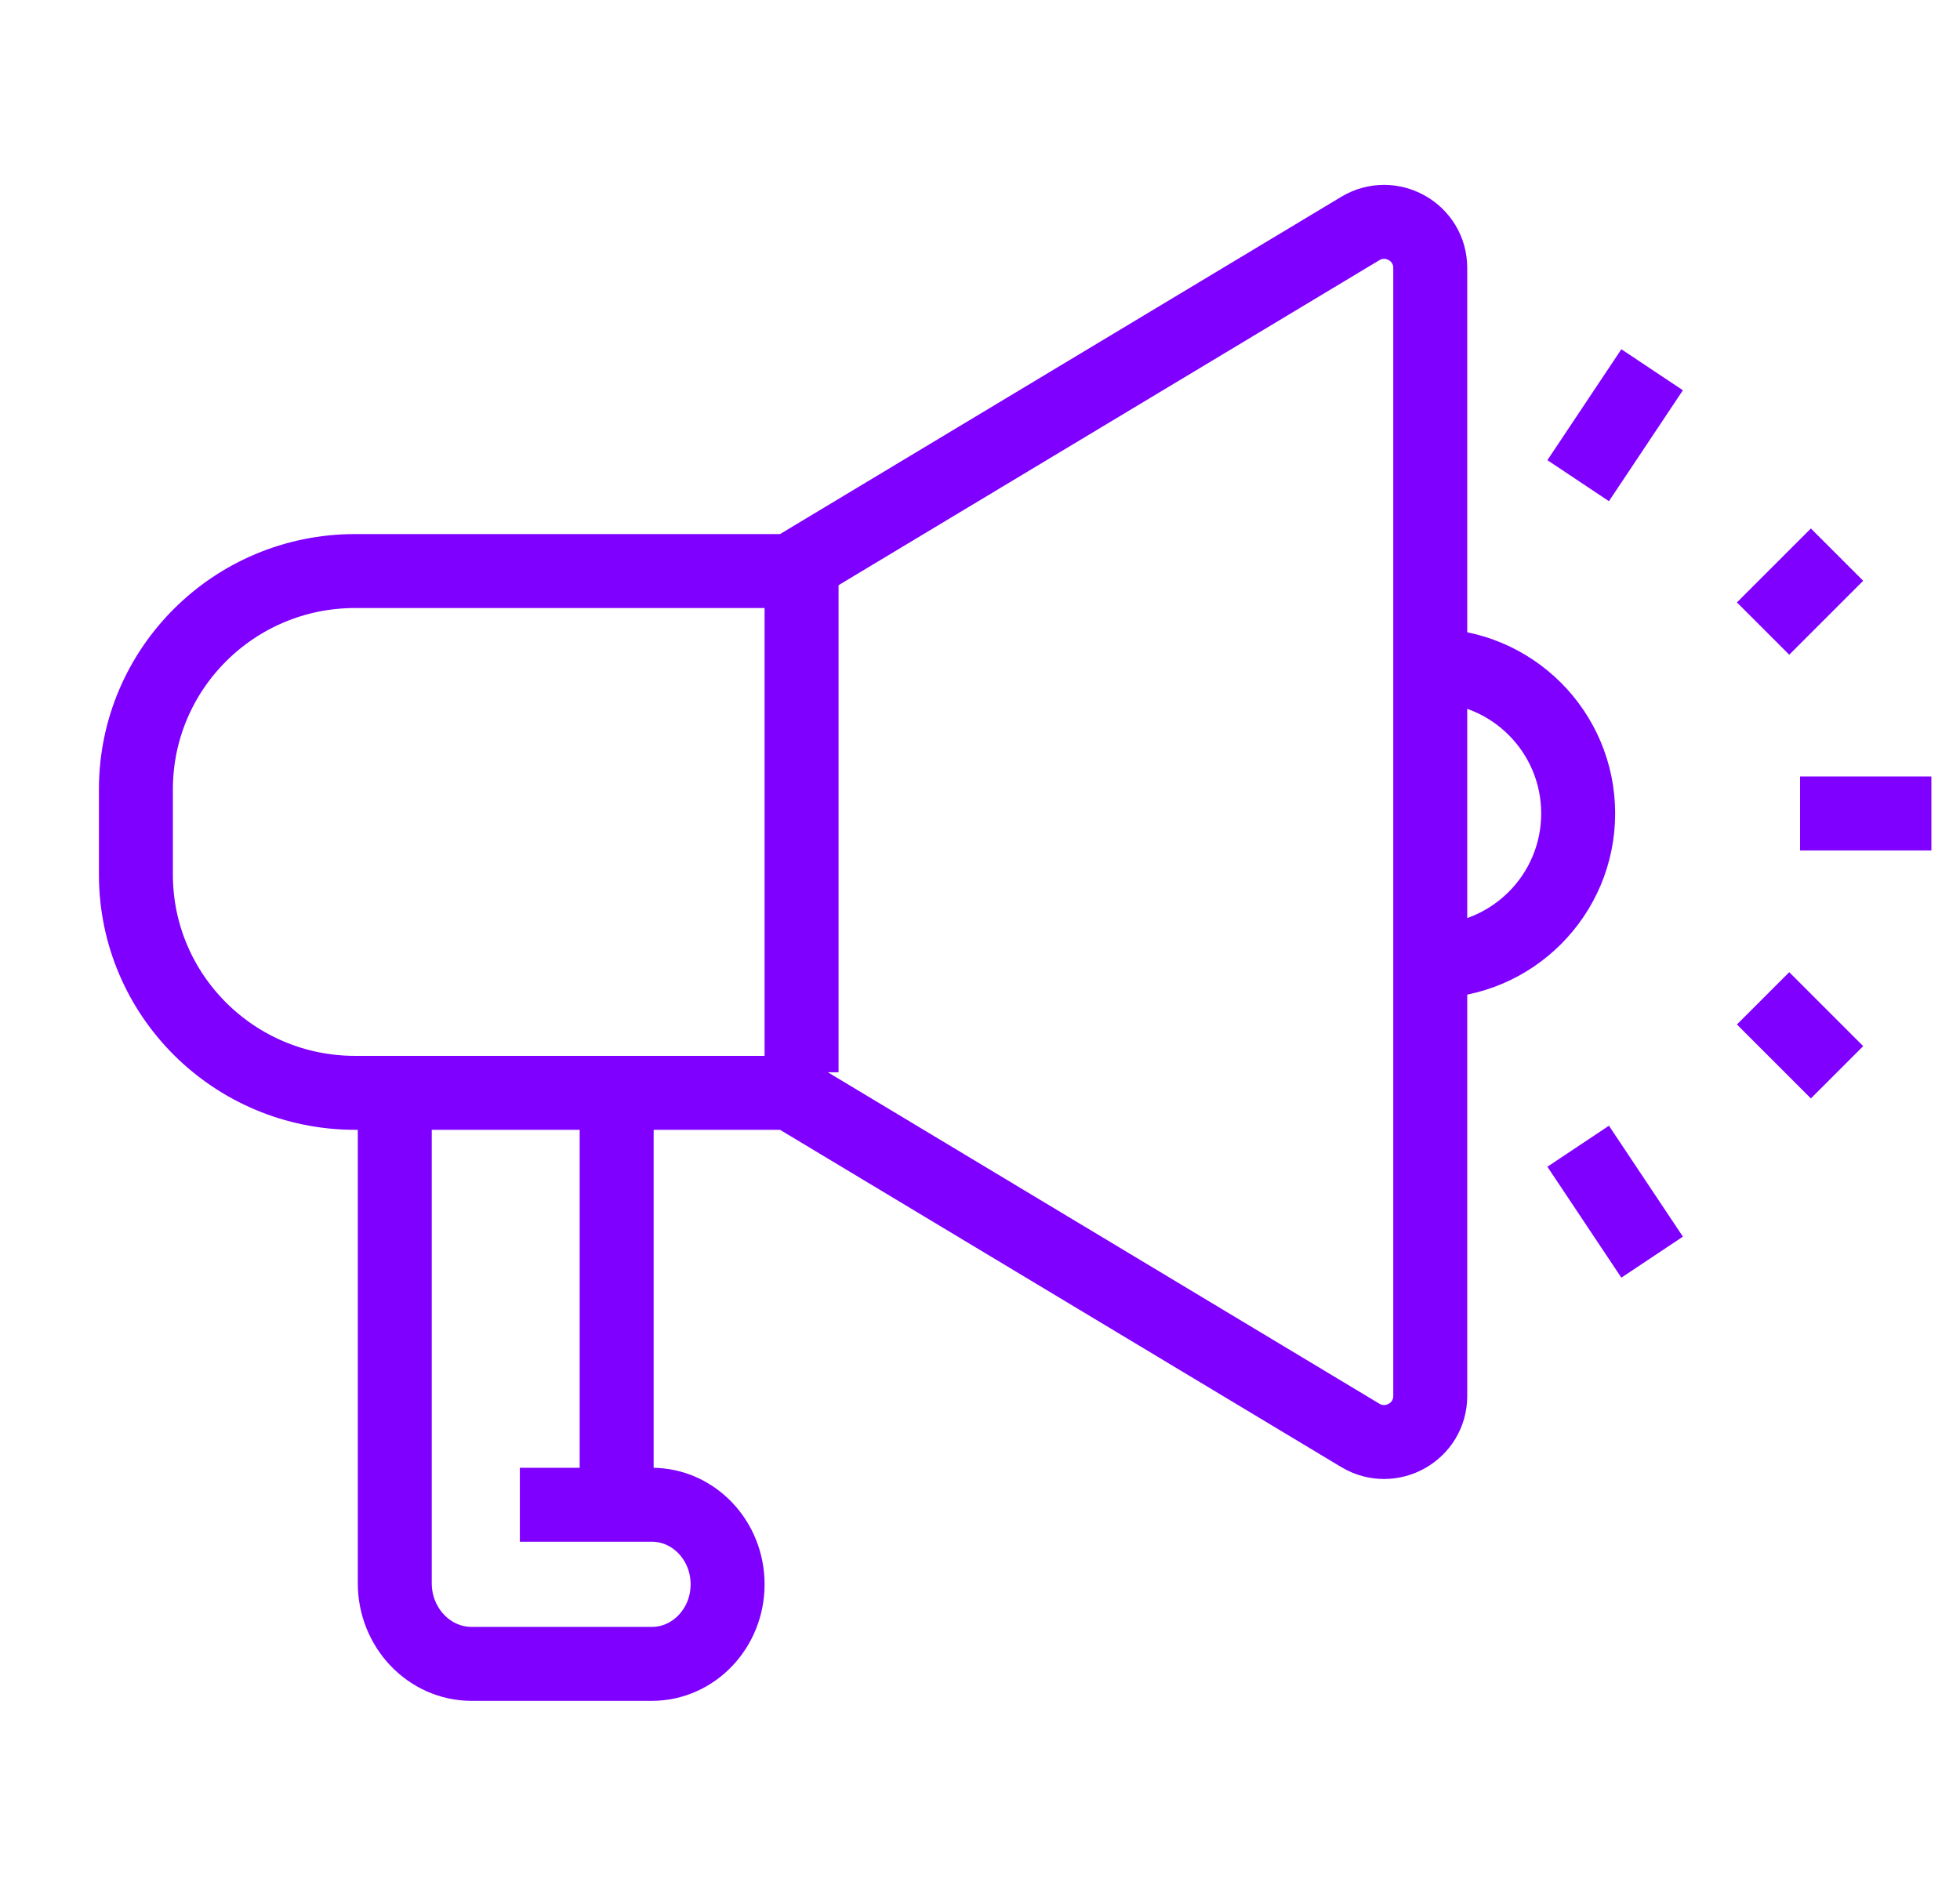 <svg width="53" height="51" viewBox="0 0 53 51" fill="none" xmlns="http://www.w3.org/2000/svg">
<g clip-path="url(#clip0_123_5021)">
<path d="M48.675 22H52.675" stroke="#7F00FF" stroke-width="2" stroke-miterlimit="10"/>
<path d="M47.675 17L49.675 15" stroke="#7F00FF" stroke-width="2" stroke-miterlimit="10"/>
<path d="M42.675 13L44.675 10" stroke="#7F00FF" stroke-width="2" stroke-miterlimit="10"/>
<path d="M47.675 27L49.675 29" stroke="#7F00FF" stroke-width="2" stroke-miterlimit="10"/>
<path d="M42.675 31L44.675 34" stroke="#7F00FF" stroke-width="2" stroke-miterlimit="10"/>
<path d="M21.37 15.444H9.602C6.327 15.444 3.675 18.088 3.675 21.347V23.653C3.675 26.914 6.33 29.556 9.602 29.556H21.37L36.782 38.819C37.614 39.319 38.675 38.723 38.675 37.755V7.245C38.675 6.277 37.614 5.681 36.782 6.181L21.37 15.444Z" stroke="#7F00FF" stroke-width="2" stroke-miterlimit="10"/>
<path d="M16.675 41V30" stroke="#7F00FF" stroke-width="2" stroke-miterlimit="10"/>
<path d="M10.675 30V42.817C10.675 44.022 11.607 45 12.755 45H17.625C18.757 45 19.675 44.036 19.675 42.848C19.675 41.66 18.757 40.696 17.625 40.696H14.057" stroke="#7F00FF" stroke-width="2" stroke-miterlimit="10"/>
<path d="M21.675 15V29" stroke="#7F00FF" stroke-width="2" stroke-miterlimit="10"/>
<path d="M38.675 18C40.884 18 42.675 19.791 42.675 22C42.675 24.209 40.884 26 38.675 26" stroke="#7F00FF" stroke-width="2" stroke-miterlimit="10"/>
</g>
<defs>
<clipPath id="clip0_123_5021">
<rect width="52.021" height="50" fill="white" transform="translate(0.205 0.5)"/>
</clipPath>
</defs>
</svg>
